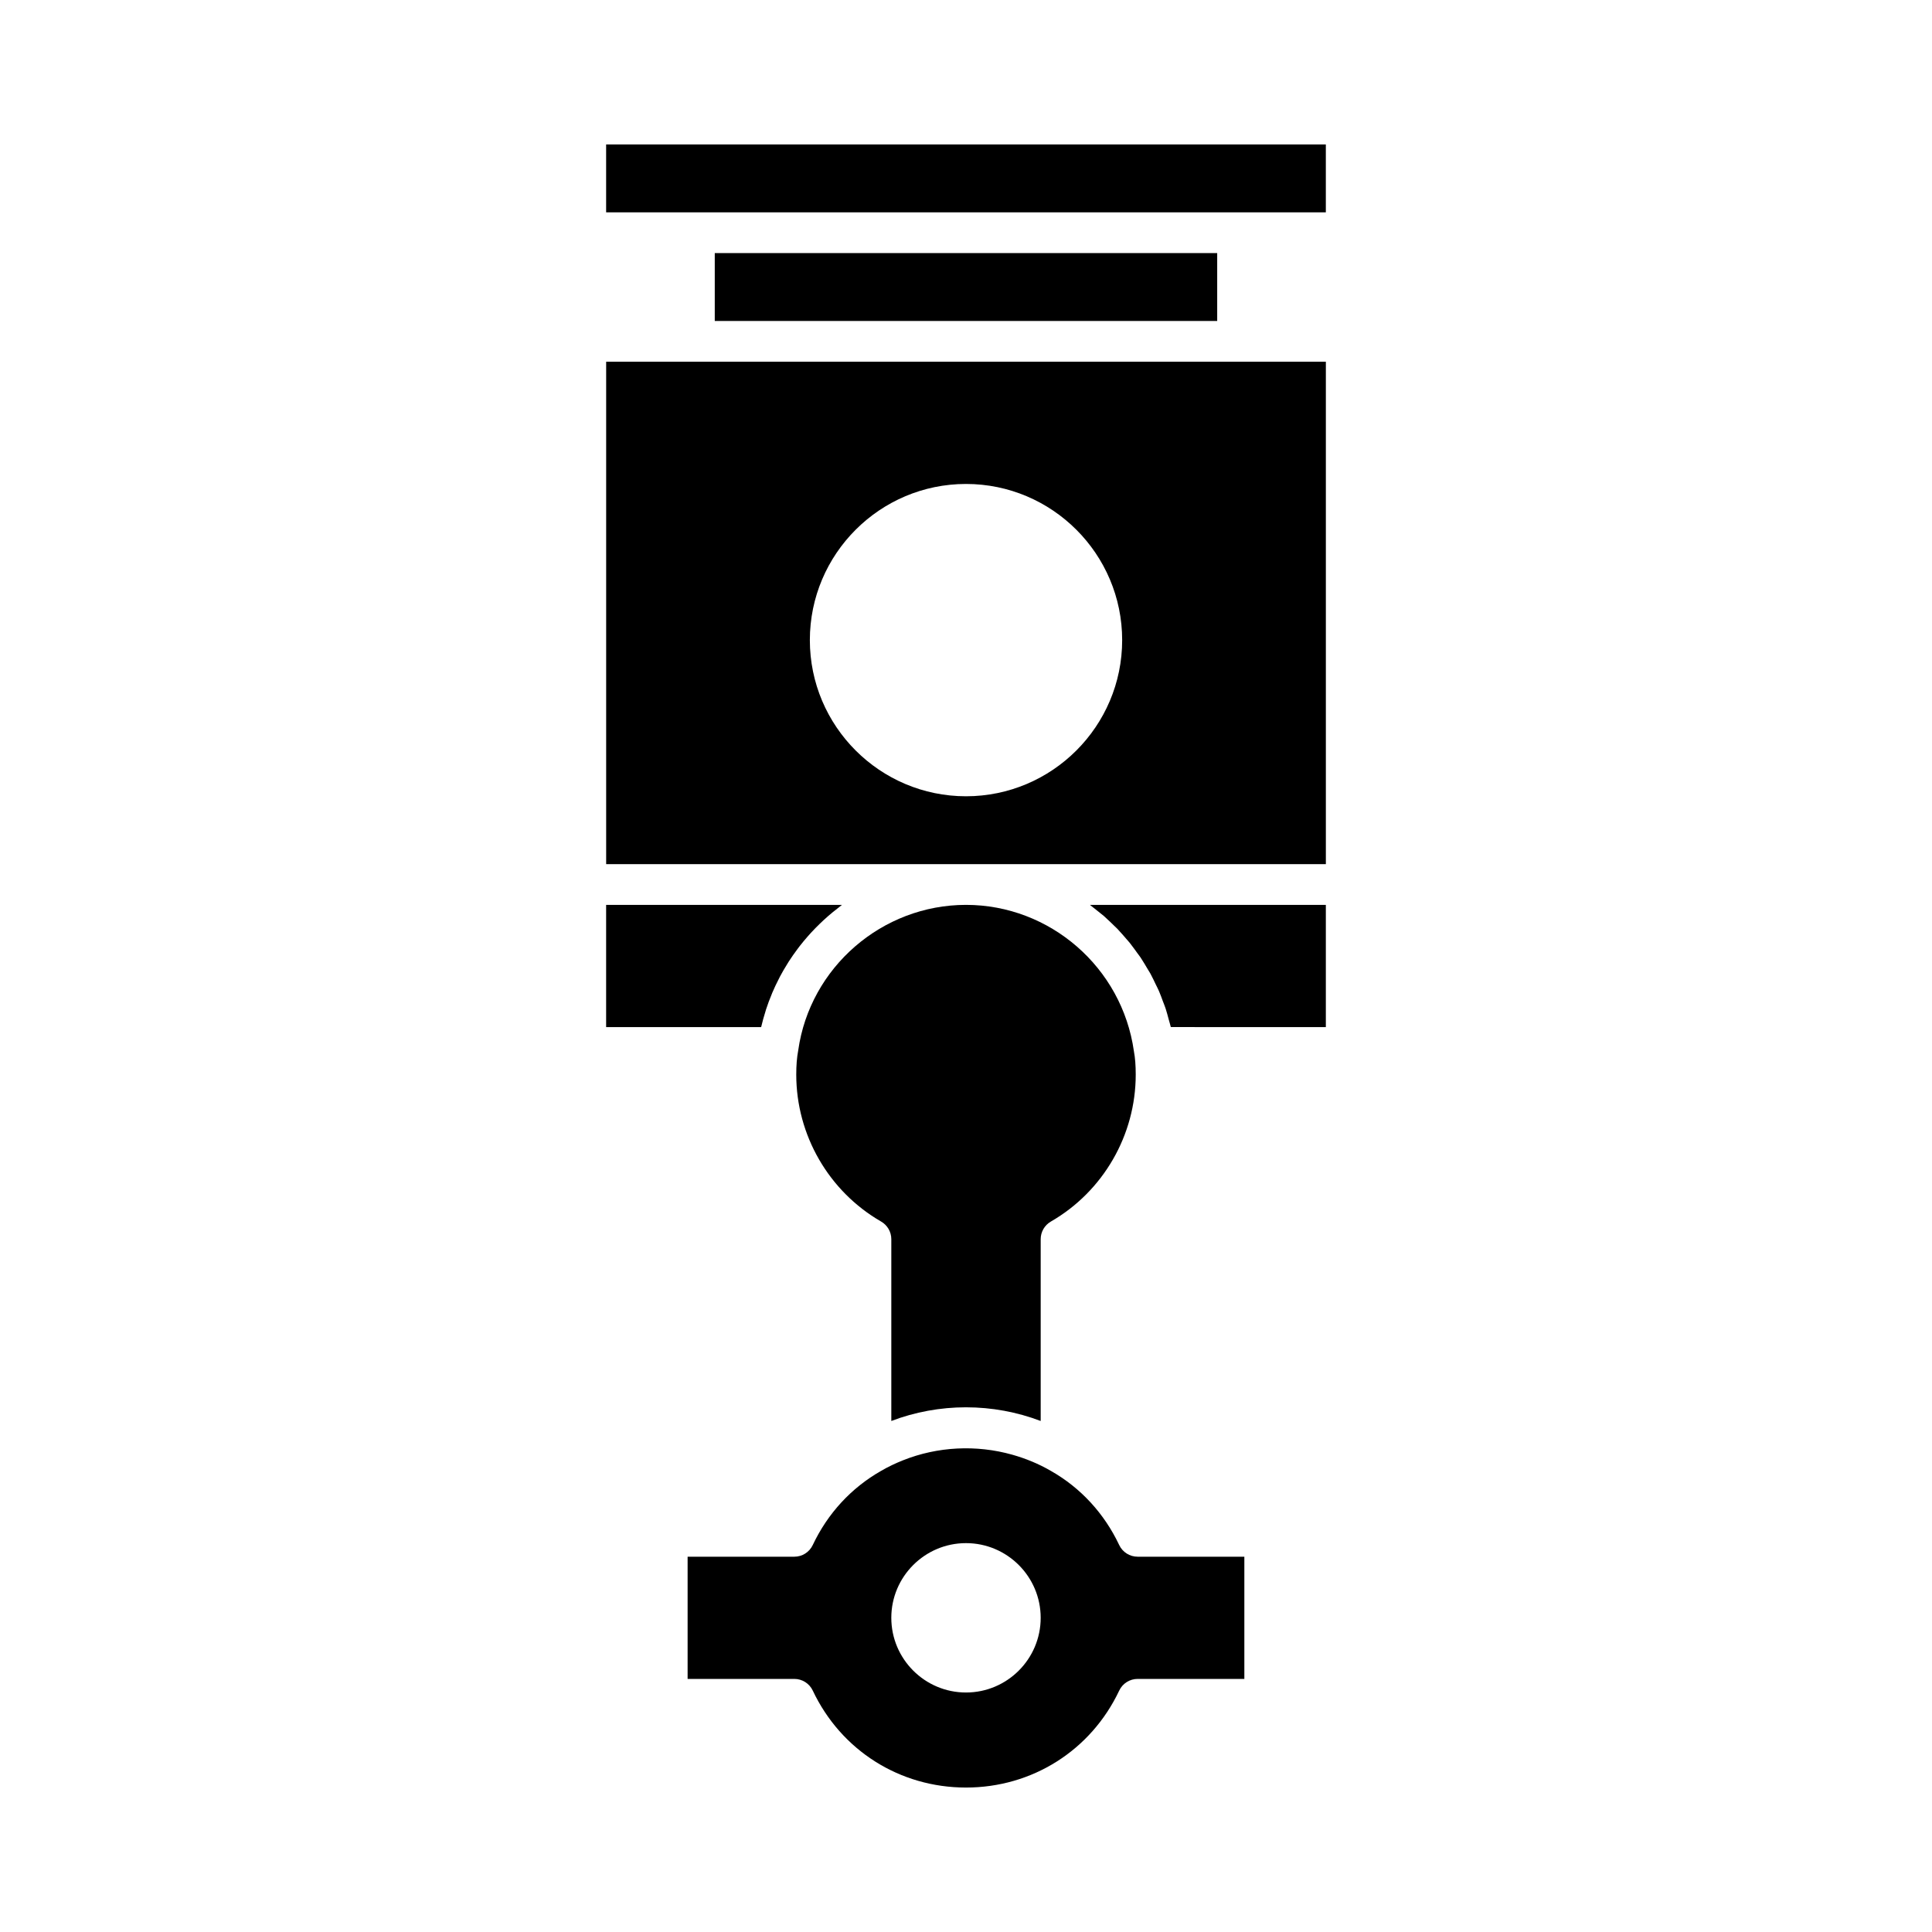 <?xml version="1.0" encoding="UTF-8"?>
<!-- The Best Svg Icon site in the world: iconSvg.co, Visit us! https://iconsvg.co -->
<svg fill="#000000" width="800px" height="800px" version="1.1" viewBox="144 144 512 512" xmlns="http://www.w3.org/2000/svg">
 <g>
  <path d="m333.42 211.07h133.15v17.992h-133.15z"/>
  <path d="m328.03 239.86h-23.391v133.15h190.73v-133.15zm71.973 115.16c-22.816 0-41.383-18.562-41.383-41.383 0-22.82 18.566-41.383 41.383-41.383s41.383 18.562 41.383 41.383c0 22.82-18.566 41.383-41.383 41.383z"/>
  <path d="m345.74 416.08c0.312-1.363 0.699-2.695 1.109-4.016 0.055-0.172 0.094-0.352 0.152-0.527 0.449-1.387 0.965-2.746 1.52-4.082 0.047-0.109 0.082-0.223 0.129-0.336 0.555-1.312 1.168-2.594 1.82-3.856 0.07-0.137 0.137-0.281 0.207-0.418 0.637-1.203 1.32-2.371 2.043-3.519 0.121-0.191 0.234-0.391 0.355-0.578 0.695-1.078 1.43-2.121 2.195-3.148 0.184-0.246 0.367-0.5 0.555-0.742 0.734-0.949 1.5-1.871 2.293-2.769 0.262-0.301 0.527-0.598 0.797-0.891 0.758-0.824 1.539-1.621 2.344-2.398 0.352-0.34 0.703-0.672 1.062-1.004 0.766-0.703 1.551-1.387 2.356-2.047 0.441-0.363 0.891-0.715 1.344-1.062 0.375-0.289 0.73-0.602 1.113-0.883l-62.504 0.004v32.387h41.074c0.012-0.039 0.023-0.074 0.035-0.113z"/>
  <path d="m304.63 182.28v17.992h190.73v-17.992z"/>
  <path d="m433.72 384.5c0.652 0.496 1.293 1.008 1.922 1.531 0.309 0.258 0.633 0.492 0.934 0.754 0.285 0.246 0.547 0.52 0.824 0.77 0.605 0.547 1.191 1.109 1.77 1.684 0.312 0.309 0.645 0.598 0.949 0.914 0.234 0.242 0.449 0.504 0.68 0.754 0.555 0.594 1.086 1.207 1.613 1.828 0.312 0.367 0.648 0.715 0.953 1.094 0.188 0.23 0.355 0.477 0.539 0.711 0.5 0.641 0.973 1.301 1.445 1.961 0.309 0.43 0.641 0.84 0.938 1.281 0.141 0.211 0.27 0.43 0.406 0.645 0.449 0.688 0.859 1.395 1.277 2.102 0.293 0.492 0.609 0.969 0.887 1.469 0.102 0.184 0.191 0.371 0.289 0.555 0.395 0.738 0.746 1.504 1.109 2.262 0.262 0.547 0.551 1.078 0.797 1.637 0.066 0.148 0.125 0.301 0.191 0.449 0.344 0.801 0.633 1.629 0.938 2.453 0.223 0.594 0.473 1.172 0.672 1.777 0.035 0.105 0.07 0.211 0.105 0.32 0.293 0.895 0.52 1.816 0.77 2.731 0.164 0.609 0.359 1.203 0.504 1.816 0.016 0.062 0.039 0.125 0.051 0.188l41.082 0.008v-32.387h-62.512c0.297 0.219 0.574 0.473 0.867 0.695z"/>
  <path d="m400 516.95c6.805 0 13.516 1.238 19.793 3.625v-48.18c0-1.934 1.031-3.711 2.703-4.676 13.867-7.988 22.484-22.91 22.484-38.934 0-2.438-0.156-4.465-0.484-6.199-3.137-22.219-22.254-38.785-44.496-38.785-22.246 0-41.359 16.566-44.461 38.539-0.367 1.98-0.523 4.004-0.523 6.445 0 16.023 8.617 30.945 22.488 38.938 1.672 0.961 2.703 2.742 2.703 4.672v48.18c6.277-2.387 12.988-3.625 19.793-3.625z"/>
  <path d="m440.6 553.45c-3.957-8.371-10.211-15.16-18.082-19.633-3.25-1.895-6.711-3.305-10.262-4.309-9.5-2.672-19.77-2.184-28.977 1.496-1.973 0.789-3.902 1.699-5.758 2.781-7.926 4.5-14.176 11.289-18.133 19.66-0.891 1.895-2.789 3.098-4.879 3.098h-28.285v32.387h28.285c2.086 0 3.988 1.203 4.883 3.094 7.484 15.848 23.047 25.695 40.605 25.695s33.117-9.848 40.605-25.695c0.891-1.891 2.793-3.094 4.879-3.094h28.285v-32.387h-28.285c-2.086 0-3.988-1.203-4.883-3.094zm-40.602 39.082c-10.914 0-19.793-8.879-19.793-19.793s8.879-19.793 19.793-19.793 19.793 8.879 19.793 19.793-8.879 19.793-19.793 19.793z"/>
 </g>
</svg>